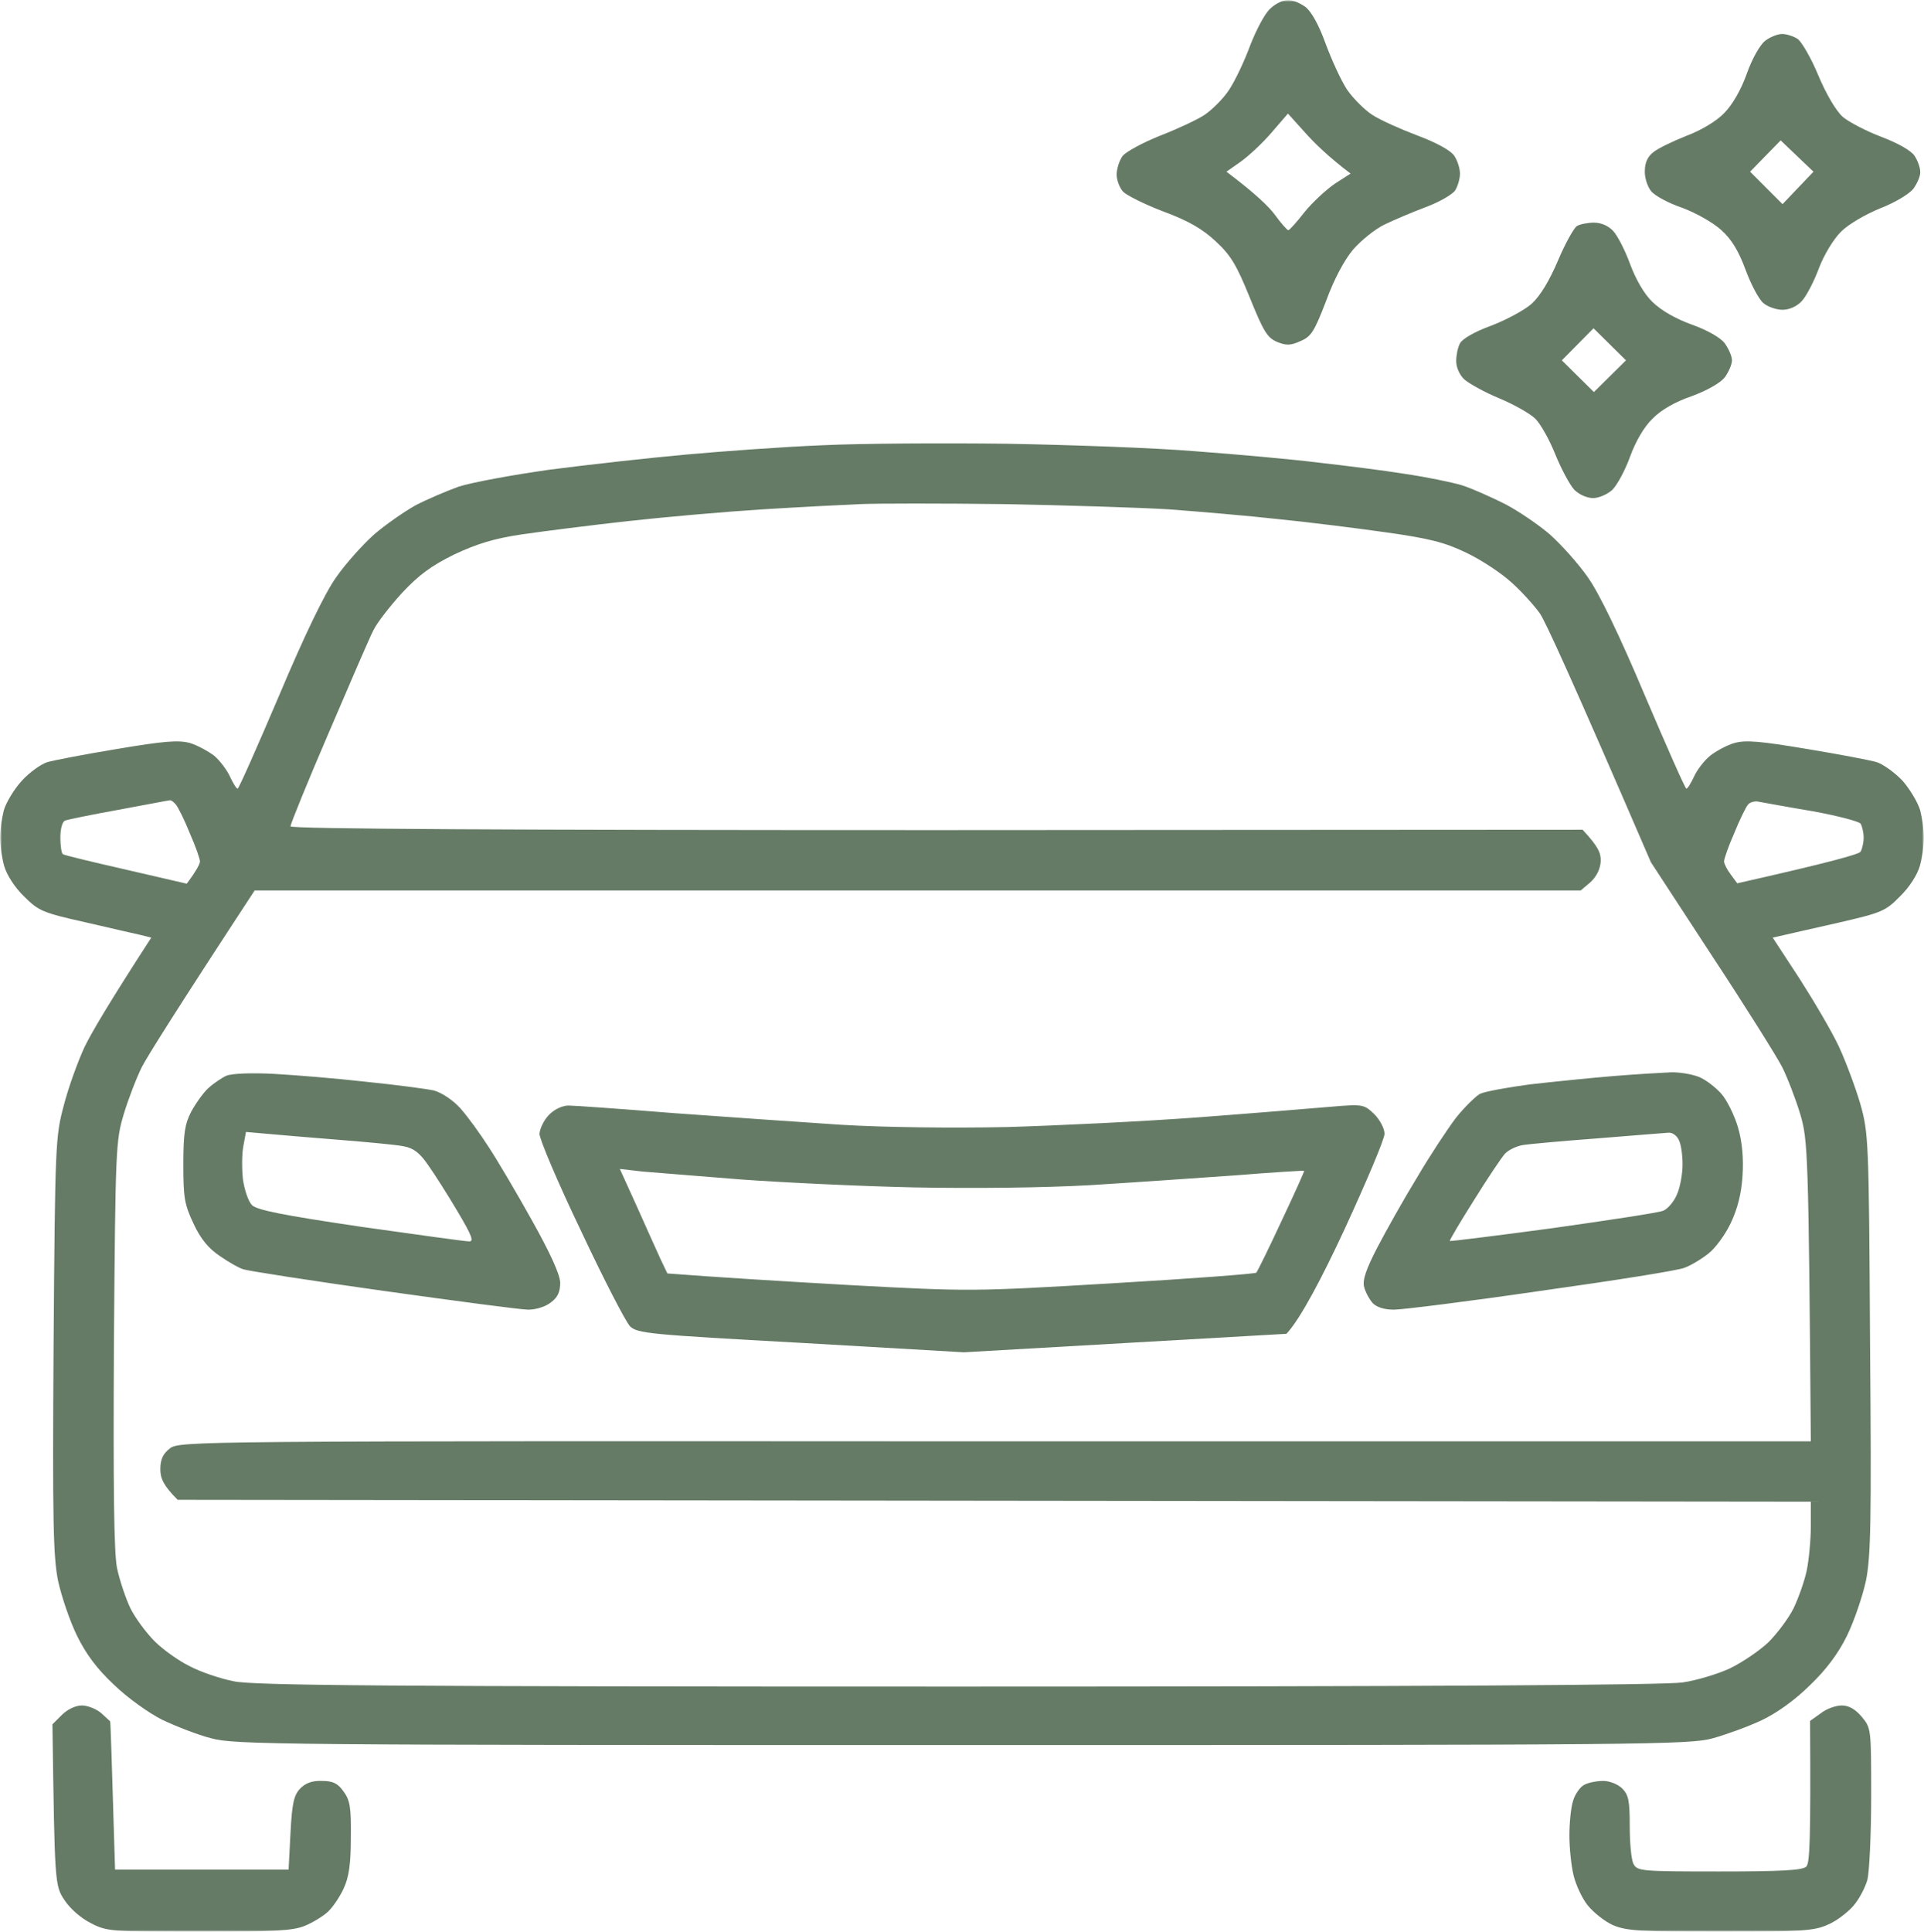<?xml version="1.0" encoding="UTF-8"?> <svg xmlns="http://www.w3.org/2000/svg" width="510" height="512" viewBox="0 0 510 512" fill="none"><g clip-path="url(#clip0_1_39)"><mask id="mask0_1_39" style="mask-type:luminance" maskUnits="userSpaceOnUse" x="0" y="0" width="510" height="512"><path d="M510 0H0V512H510V0Z" fill="white"></path></mask><g mask="url(#mask0_1_39)"><mask id="mask1_1_39" style="mask-type:luminance" maskUnits="userSpaceOnUse" x="0" y="0" width="510" height="512"><path d="M510 0H0V512H510V0Z" fill="white"></path></mask><g mask="url(#mask1_1_39)"><path fill-rule="evenodd" clip-rule="evenodd" d="M422.5 59.007C424.4 59.007 426.3 59.807 427.6 61.207C428.8 62.507 430.8 66.406 432.1 70.006C433.6 74.006 435.8 77.906 438 80.006C440.2 82.206 444.2 84.506 448.4 86.006C452.6 87.506 456.1 89.506 457.2 91.006C458.2 92.406 459.1 94.406 459.1 95.506C459.1 96.606 458.2 98.606 457.2 100.006C456 101.506 452.5 103.506 448.4 105.006C444 106.506 440.2 108.706 438 111.006C435.8 113.106 433.5 117.106 432.1 121.006C430.8 124.606 428.7 128.506 427.4 129.806C426.1 131.006 423.8 132.006 422.3 132.006C420.7 132.006 418.6 131.106 417.3 129.806C416.1 128.506 413.9 124.406 412.3 120.506C410.8 116.706 408.4 112.406 407 111.006C405.6 109.606 401.3 107.206 397.5 105.606C393.6 104.006 389.5 101.706 388.2 100.606C386.9 99.406 386 97.406 386 95.706C386 94.206 386.4 92.106 387 91.006C387.6 89.806 390.9 87.906 395.3 86.306C399.2 84.806 404.1 82.206 406 80.506C408.3 78.406 410.7 74.406 413 69.007C414.9 64.507 417.2 60.407 418 59.907C418.8 59.407 420.9 59.007 422.5 59.007ZM414 95.506L422.5 103.906L431 95.506L422.4 87.006L414 95.506Z" fill="#667B66"></path><path fill-rule="evenodd" clip-rule="evenodd" d="M472.4 9.008C473.6 9.008 475.4 9.608 476.5 10.308C477.6 11.108 480.1 15.408 482 20.007C484.1 25.007 486.7 29.407 488.5 31.007C490.2 32.407 494.8 34.807 498.8 36.307C503 37.907 506.6 39.907 507.5 41.307C508.3 42.507 509 44.407 509 45.507C509.1 46.607 508.2 48.607 507.2 50.007C506.1 51.407 502.3 53.707 498.4 55.207C494.5 56.807 490 59.407 488 61.407C486 63.407 483.5 67.507 482.1 71.207C480.8 74.707 478.8 78.507 477.6 79.807C476.3 81.207 474.3 82.106 472.5 82.106C470.9 82.106 468.5 81.306 467.4 80.306C466.2 79.307 464.1 75.307 462.7 71.507C460.9 66.607 459 63.407 456.3 61.007C454.1 59.007 449.7 56.507 446 55.107C442.4 53.907 438.7 51.907 437.7 50.707C436.7 49.507 435.9 47.007 436 45.307C436 43.107 436.767 41.441 438.3 40.307C439.5 39.307 443.5 37.407 447 36.007C450.8 34.607 455 32.107 457 30.007C459.2 27.807 461.5 23.807 463 19.607C464.4 15.607 466.5 11.908 467.9 10.808C469.2 9.808 471.2 9.008 472.4 9.008ZM463.9 45.507L472.5 54.107L480.7 45.507L472 37.207L463.9 45.507Z" fill="#667B66"></path><path fill-rule="evenodd" clip-rule="evenodd" d="M341.3 0.008C342.5 -0.092 344.6 0.808 346 1.808C347.6 3.008 349.6 6.608 351.4 11.607C353 15.907 355.5 21.407 357.1 23.807C358.7 26.107 361.7 29.107 363.7 30.407C365.8 31.807 371.2 34.207 375.7 35.907C380.8 37.807 384.6 39.907 385.5 41.307C386.3 42.507 387 44.607 387 46.007C387 47.407 386.4 49.407 385.7 50.507C384.9 51.607 381.4 53.607 377.9 54.907C374.4 56.207 369.5 58.307 367 59.507C364.5 60.707 360.8 63.707 358.7 66.107C356.4 68.807 353.6 74.007 351.5 79.806C348.4 87.806 347.6 89.206 344.7 90.406C342.1 91.606 340.9 91.606 338.5 90.606C335.9 89.506 334.9 87.806 331.3 78.906C327.8 70.307 326.3 67.707 322.3 64.007C318.8 60.707 315 58.507 308.5 56.107C303.5 54.207 298.7 51.807 297.7 50.807C296.8 49.807 296 47.807 296 46.307C296 44.707 296.7 42.507 297.6 41.307C298.5 40.207 302.9 37.807 307.4 36.007C311.8 34.307 317.2 31.807 319.2 30.507C321.3 29.107 324.3 26.107 325.8 23.807C327.4 21.407 329.9 16.107 331.4 12.007C333 7.907 335.3 3.508 336.7 2.308C338 1.008 340.1 0.008 341.3 0.008ZM337 35.207C334.5 38.107 330.8 41.507 328.8 42.907L325.1 45.507C332.8 51.307 336.4 54.807 338 57.007C339.6 59.207 341.2 61.007 341.5 61.007C341.8 61.007 343.7 58.907 345.8 56.207C347.9 53.607 351.5 50.307 353.8 48.707L358 46.007C352.2 41.607 348.5 38.007 346 35.207L341.4 30.107L337 35.207Z" fill="#667B66"></path><path fill-rule="evenodd" clip-rule="evenodd" d="M267 117.606C283.8 117.906 306.3 118.706 317 119.606C327.7 120.406 342.4 121.706 349.5 122.606C356.6 123.406 367 124.706 372.5 125.606C378 126.406 384.8 127.806 387.5 128.606C390.3 129.506 395.4 131.806 399 133.606C402.6 135.506 407.9 139.106 410.9 141.705C413.9 144.405 418.4 149.405 420.9 153.005C423.9 157.205 429.3 168.405 436 184.305C441.8 197.905 446.7 209.004 447 209.004C447.3 209.104 448.2 207.605 449 205.905C449.8 204.105 451.7 201.605 453.3 200.305C454.8 199.105 457.7 197.505 459.8 196.905C462.8 196.105 466.5 196.405 479 198.505C487.5 199.905 495.9 201.505 497.5 202.005C499.1 202.505 502.2 204.705 504.3 206.905C506.3 209.204 508.4 212.704 509 214.804C509.5 216.804 510 220.104 510 222.004C510 223.904 509.5 227.304 508.9 229.504C508.2 231.904 506.1 235.204 503.6 237.604C499.8 241.504 498.7 241.904 487.5 244.504C480.9 246.004 474.2 247.504 469.9 248.504L477.1 259.504C481 265.604 485.7 273.604 487.5 277.503C489.3 281.403 491.8 288.103 493.1 292.503C495.3 300.303 495.4 302.003 495.7 356.002C496.1 403.302 495.9 412.601 494.6 419.001C493.7 423.101 491.5 429.601 489.6 433.501C487.3 438.201 484.1 442.501 479.8 446.601C475.9 450.501 471 454.001 467 455.901C463.4 457.601 457.6 459.701 454 460.701C447.9 462.401 436.6 462.501 255 462.501C74.1 462.501 62.1 462.401 56 460.701C52.4 459.801 46.6 457.501 43 455.801C39.4 454.001 33.7 449.901 30.2 446.501C25.7 442.301 22.8 438.401 20.4 433.501C18.5 429.601 16.3 423.101 15.4 419.001C14.1 412.601 13.9 403.202 14.2 356.502C14.6 303.203 14.7 301.203 16.9 293.003C18.1 288.303 20.6 281.403 22.4 277.503C24.3 273.604 29 265.604 40.1 248.504L37.3 247.804C35.8 247.504 29.1 245.904 22.5 244.404C11.3 241.904 10.2 241.404 6.4 237.604C3.9 235.204 1.8 231.904 1.1 229.504C0.5 227.304 0 223.904 0 222.004C0 220.104 0.5 216.804 1 214.804C1.6 212.704 3.7 209.204 5.8 206.905C7.8 204.705 10.9 202.505 12.5 202.005C14.2 201.505 22.5 199.905 31 198.505C43.5 196.405 47.2 196.105 50.3 196.905C52.3 197.505 55.2 199.105 56.8 200.305C58.3 201.605 60.2 204.105 61 205.905C61.8 207.605 62.7 209.104 63 209.004C63.3 209.004 68.2 197.905 74 184.305C80.7 168.405 86.1 157.205 89.1 153.005C91.6 149.405 96.1 144.405 99.1 141.705C102.1 139.106 107 135.706 110 134.006C113 132.406 118.2 130.206 121.5 129.006C124.8 127.906 135.6 125.906 145.5 124.506C155.4 123.206 171.6 121.406 181.5 120.506C191.4 119.606 207.8 118.406 218 118.006C228.2 117.506 250.2 117.406 267 117.606ZM202 135.006C192.4 135.606 176.4 137.006 166.5 138.106C156.6 139.206 144 140.806 138.5 141.605C131 142.705 126.5 144.105 120.5 146.905C114.4 149.905 111.1 152.305 106.6 157.105C103.4 160.605 99.9 165.105 99 167.005C98 168.905 92.7 181.205 87.1 194.305C81.5 207.305 77 218.404 77 219.004C77 219.704 134.7 220.004 248.3 220.004L419.5 219.904C423.7 224.404 424.4 226.104 424.3 228.304C424.2 230.304 423.2 232.304 421.6 233.804L419 236.004H67.5C46.4 268.204 39.1 279.903 37.6 282.803C36.2 285.603 34 291.303 32.8 295.303C30.7 302.303 30.6 304.303 30.2 356.002C30 394.202 30.2 411.202 31 415.501C31.7 418.801 33.3 423.601 34.6 426.301C35.9 428.901 38.8 432.801 41 435.001C43.2 437.201 47.4 440.201 50.3 441.601C53.1 443.101 58.4 444.901 62 445.601C67.3 446.701 101.5 447.001 254 447.001C377.2 447.001 441.7 446.601 446 445.901C449.6 445.401 455.2 443.701 458.5 442.201C461.8 440.601 466.4 437.501 468.8 435.201C471.1 432.901 474.1 428.901 475.4 426.301C476.7 423.601 478.3 419.101 478.9 416.301C479.5 413.401 480 408.102 480 404.502V398.002L47.1 397.502C43.3 393.702 42.5 391.802 42.5 389.402C42.5 386.802 43.2 385.302 45 383.902C47.5 381.902 50.7 381.902 263.7 382.002H480C479.4 304.803 479.2 302.103 477.2 295.303C476 291.303 473.8 285.603 472.4 282.803C470.9 279.903 462.5 266.504 453.6 253.004L437.6 228.504C416.9 180.505 409.7 164.805 408.2 162.605C406.7 160.505 403.4 156.805 400.7 154.405C398.1 152.005 392.7 148.405 388.7 146.505C382.9 143.705 378.8 142.705 367.5 141.106C359.8 140.006 347 138.406 339 137.606C331 136.706 318 135.606 310 135.006C302 134.506 282.2 133.906 266 133.606C249.8 133.406 232.7 133.406 228 133.606C223.3 133.806 211.6 134.406 202 135.006ZM17.2 217.504C16.5 217.804 16 219.704 16 222.004C16 224.204 16.3 226.204 16.7 226.404C17.2 226.704 24.7 228.504 33.5 230.504L49.5 234.204C52.2 230.604 53 228.904 53 228.304C53 227.604 51.8 224.204 50.3 220.804C48.9 217.304 47.2 213.904 46.6 213.204C46 212.504 45.3 212.004 45 212.104C44.7 212.104 38.6 213.304 31.5 214.604C24.3 215.904 17.9 217.204 17.2 217.504ZM459.7 220.804C458.2 224.204 457 227.604 457 228.304C457 228.904 457.8 230.504 458.8 231.804L460.5 234.104C485.3 228.504 492.8 226.404 493.2 225.704C493.6 225.004 494 223.404 494 222.004C494 220.604 493.6 219.004 493.2 218.304C492.8 217.704 487.1 216.204 480.5 215.004C473.9 213.904 467.5 212.704 466.3 212.504C465.2 212.204 463.8 212.604 463.3 213.304C462.8 213.904 461.1 217.304 459.7 220.804Z" fill="#667B66"></path><path fill-rule="evenodd" clip-rule="evenodd" d="M150.7 293.003C152.2 293.003 164.8 293.903 178.5 295.003C192.3 296.003 212.3 297.403 223 298.103C234.6 298.803 252.4 299.003 267 298.703C280.5 298.303 303.4 297.203 318 296.103C332.6 295.003 348.3 293.703 353 293.303C361.3 292.603 361.6 292.703 364.3 295.303C365.8 296.803 367 299.103 367 300.503C367 301.903 362.2 313.203 356.4 325.803C350.6 338.303 344.7 349.602 341 353.502L255.5 358.402L212.3 355.902C172.2 353.702 168.9 353.402 167 351.502C165.9 350.402 160 339.003 154 326.203C147.9 313.503 143 301.903 143 300.503C143.1 299.103 144.2 296.803 145.5 295.503C146.9 294.003 149.1 293.003 150.7 293.003ZM168.8 319.703C171.2 325.103 174 331.303 175 333.503L176.9 337.503C189.8 338.503 207.9 339.603 225.5 340.603C257.2 342.303 257.8 342.303 295 340.103C315.6 338.903 332.7 337.603 333 337.303C333.3 337.003 336.3 330.903 339.7 323.603C343.1 316.403 345.8 310.403 345.7 310.303C345.6 310.203 337.4 310.703 327.5 311.503C317.6 312.203 300.3 313.403 289 314.103C276.6 314.803 258.3 315.003 242.5 314.703C228.2 314.403 207.5 313.403 196.5 312.603C185.5 311.703 173.8 310.803 170.4 310.503L164.3 309.803L168.8 319.703ZM442.8 284.203C445.1 284.103 448.5 284.703 450.3 285.403C452.1 286.103 454.8 288.203 456.3 289.903C457.8 291.603 459.8 295.703 460.7 298.803C461.8 302.603 462.2 306.903 461.9 311.603C461.6 316.303 460.6 320.303 458.8 324.103C457.4 327.103 454.7 330.803 452.9 332.203C451 333.703 448.2 335.403 446.5 336.003C444.9 336.703 427.8 339.403 408.5 342.103C389.3 344.902 371.7 347.102 369.5 347.102C367 347.102 365 346.502 363.9 345.402C363 344.402 361.9 342.403 361.6 341.103C361.1 339.303 362.1 336.403 365.1 330.603C367.4 326.203 372.1 317.803 375.6 312.103C379 306.303 383.7 299.203 385.9 296.303C388.2 293.403 391.1 290.603 392.3 289.903C393.5 289.303 399.5 288.203 405.5 287.403C411.6 286.703 421.5 285.703 427.5 285.203C433.6 284.703 440.5 284.303 442.8 284.203ZM403.5 303.503C401.9 303.803 399.8 304.803 398.9 305.803C398 306.803 394.3 312.303 390.7 318.103C387.1 323.803 384.2 328.703 384.3 328.903C384.5 329.003 396.7 327.503 411.5 325.503C426.4 323.403 439.6 321.403 440.8 320.903C442 320.503 443.7 318.503 444.5 316.603C445.4 314.603 446 311.003 446 308.603C446 306.103 445.6 303.203 445 302.103C444.5 301.003 443.3 300.103 442.3 300.203C441.3 300.303 432.9 300.903 423.5 301.703C414.2 302.403 405.2 303.203 403.5 303.503ZM72.5 284.603C78 284.903 89.1 285.803 97 286.703C105 287.503 113.1 288.603 115 289.003C117.1 289.603 120 291.503 122 293.703C123.9 295.803 127.3 300.503 129.6 304.103C131.9 307.603 137.1 316.403 141.1 323.603C145.9 332.203 148.4 337.703 148.5 339.903C148.5 342.303 147.9 343.802 146 345.202C144.6 346.302 142.1 347.102 140 347.102C138.1 347.102 120.8 344.802 101.5 342.103C82.3 339.403 65.6 336.803 64.5 336.403C63.4 336.103 60.6 334.503 58.3 332.903C55.3 330.903 53.2 328.403 51.3 324.303C48.9 319.203 48.6 317.503 48.6 308.603C48.6 300.303 49 297.903 50.7 294.603C51.9 292.403 53.9 289.603 55.2 288.403C56.5 287.203 58.7 285.703 60 285.103C61.5 284.503 66.6 284.303 72.5 284.603ZM64.5 303.803C64.1 305.903 64.1 309.803 64.4 312.603C64.8 315.303 65.8 318.403 66.8 319.403C68.2 320.703 74.6 322.003 95.5 325.103C110.4 327.203 123.3 329.003 124.3 329.003C125.7 329.103 125.1 327.503 121.3 321.103C118.7 316.703 115.2 311.203 113.5 308.803C111.3 305.603 109.7 304.303 107 303.803C105.1 303.403 97.5 302.703 90 302.103C82.6 301.503 74 300.803 70.9 300.503L65.2 300.003L64.5 303.803Z" fill="#667B66"></path><path d="M13.9 457.001L16.4 454.501C17.9 453.001 20.1 452.001 21.7 452.001C23.2 452.001 25.5 452.901 26.8 454.001C28 455.101 29.1 456.101 29.2 456.201C29.3 456.401 29.6 465.301 30.5 495.5H76.5L77 485.8C77.4 478 77.9 475.801 79.5 474.101C80.9 472.601 82.7 471.901 85.3 472.001C88.2 472.001 89.5 472.601 91 474.701C92.8 477.101 93.1 479 93 487C93 494 92.5 497.5 91.1 500.5C90.1 502.7 88.2 505.5 86.9 506.7C85.6 507.9 82.8 509.6 80.8 510.4C77.7 511.7 72.4 512 52.8 512C29.7 512 28.3 511.9 24.1 509.7C21.5 508.4 18.6 505.9 17.1 503.6C14.506 499.709 14.5 499.302 13.904 457.282L13.9 457.001Z" fill="#667B66"></path><path d="M479.8 456.101L482.6 454.101C484.1 452.901 486.6 452.001 488.2 452.001C490.1 452.001 491.8 453.001 493.5 455.001C496 458.001 496 458.201 496 476.201C496 486.3 495.5 496.2 495 498.2C494.4 500.3 492.8 503.4 491.2 505.2C489.7 506.9 486.7 509.2 484.5 510.1C481 511.7 477.5 512 456 512C434.6 512 431 511.7 427.5 510.2C425.3 509.2 422.3 506.8 420.8 504.9C419.3 503 417.7 499.5 417.1 497C416.5 494.5 416 489.8 416 486.5C416 483.2 416.4 479 417 477.201C417.5 475.501 418.9 473.501 420 473.001C421.1 472.401 423.4 472.001 425 472.001C426.7 472.001 428.9 472.901 430 474.001C431.7 475.701 432 477.301 432 484C432 488.4 432.4 492.9 433 494C434 495.9 435 496 455.8 496C471.9 496 477.9 495.7 478.8 494.7C479.7 493.8 480 488.3 479.8 456.101Z" fill="#667B66"></path></g></g></g><defs><clipPath id="clip0_1_39"><rect width="510" height="512" fill="white"></rect></clipPath></defs></svg> 